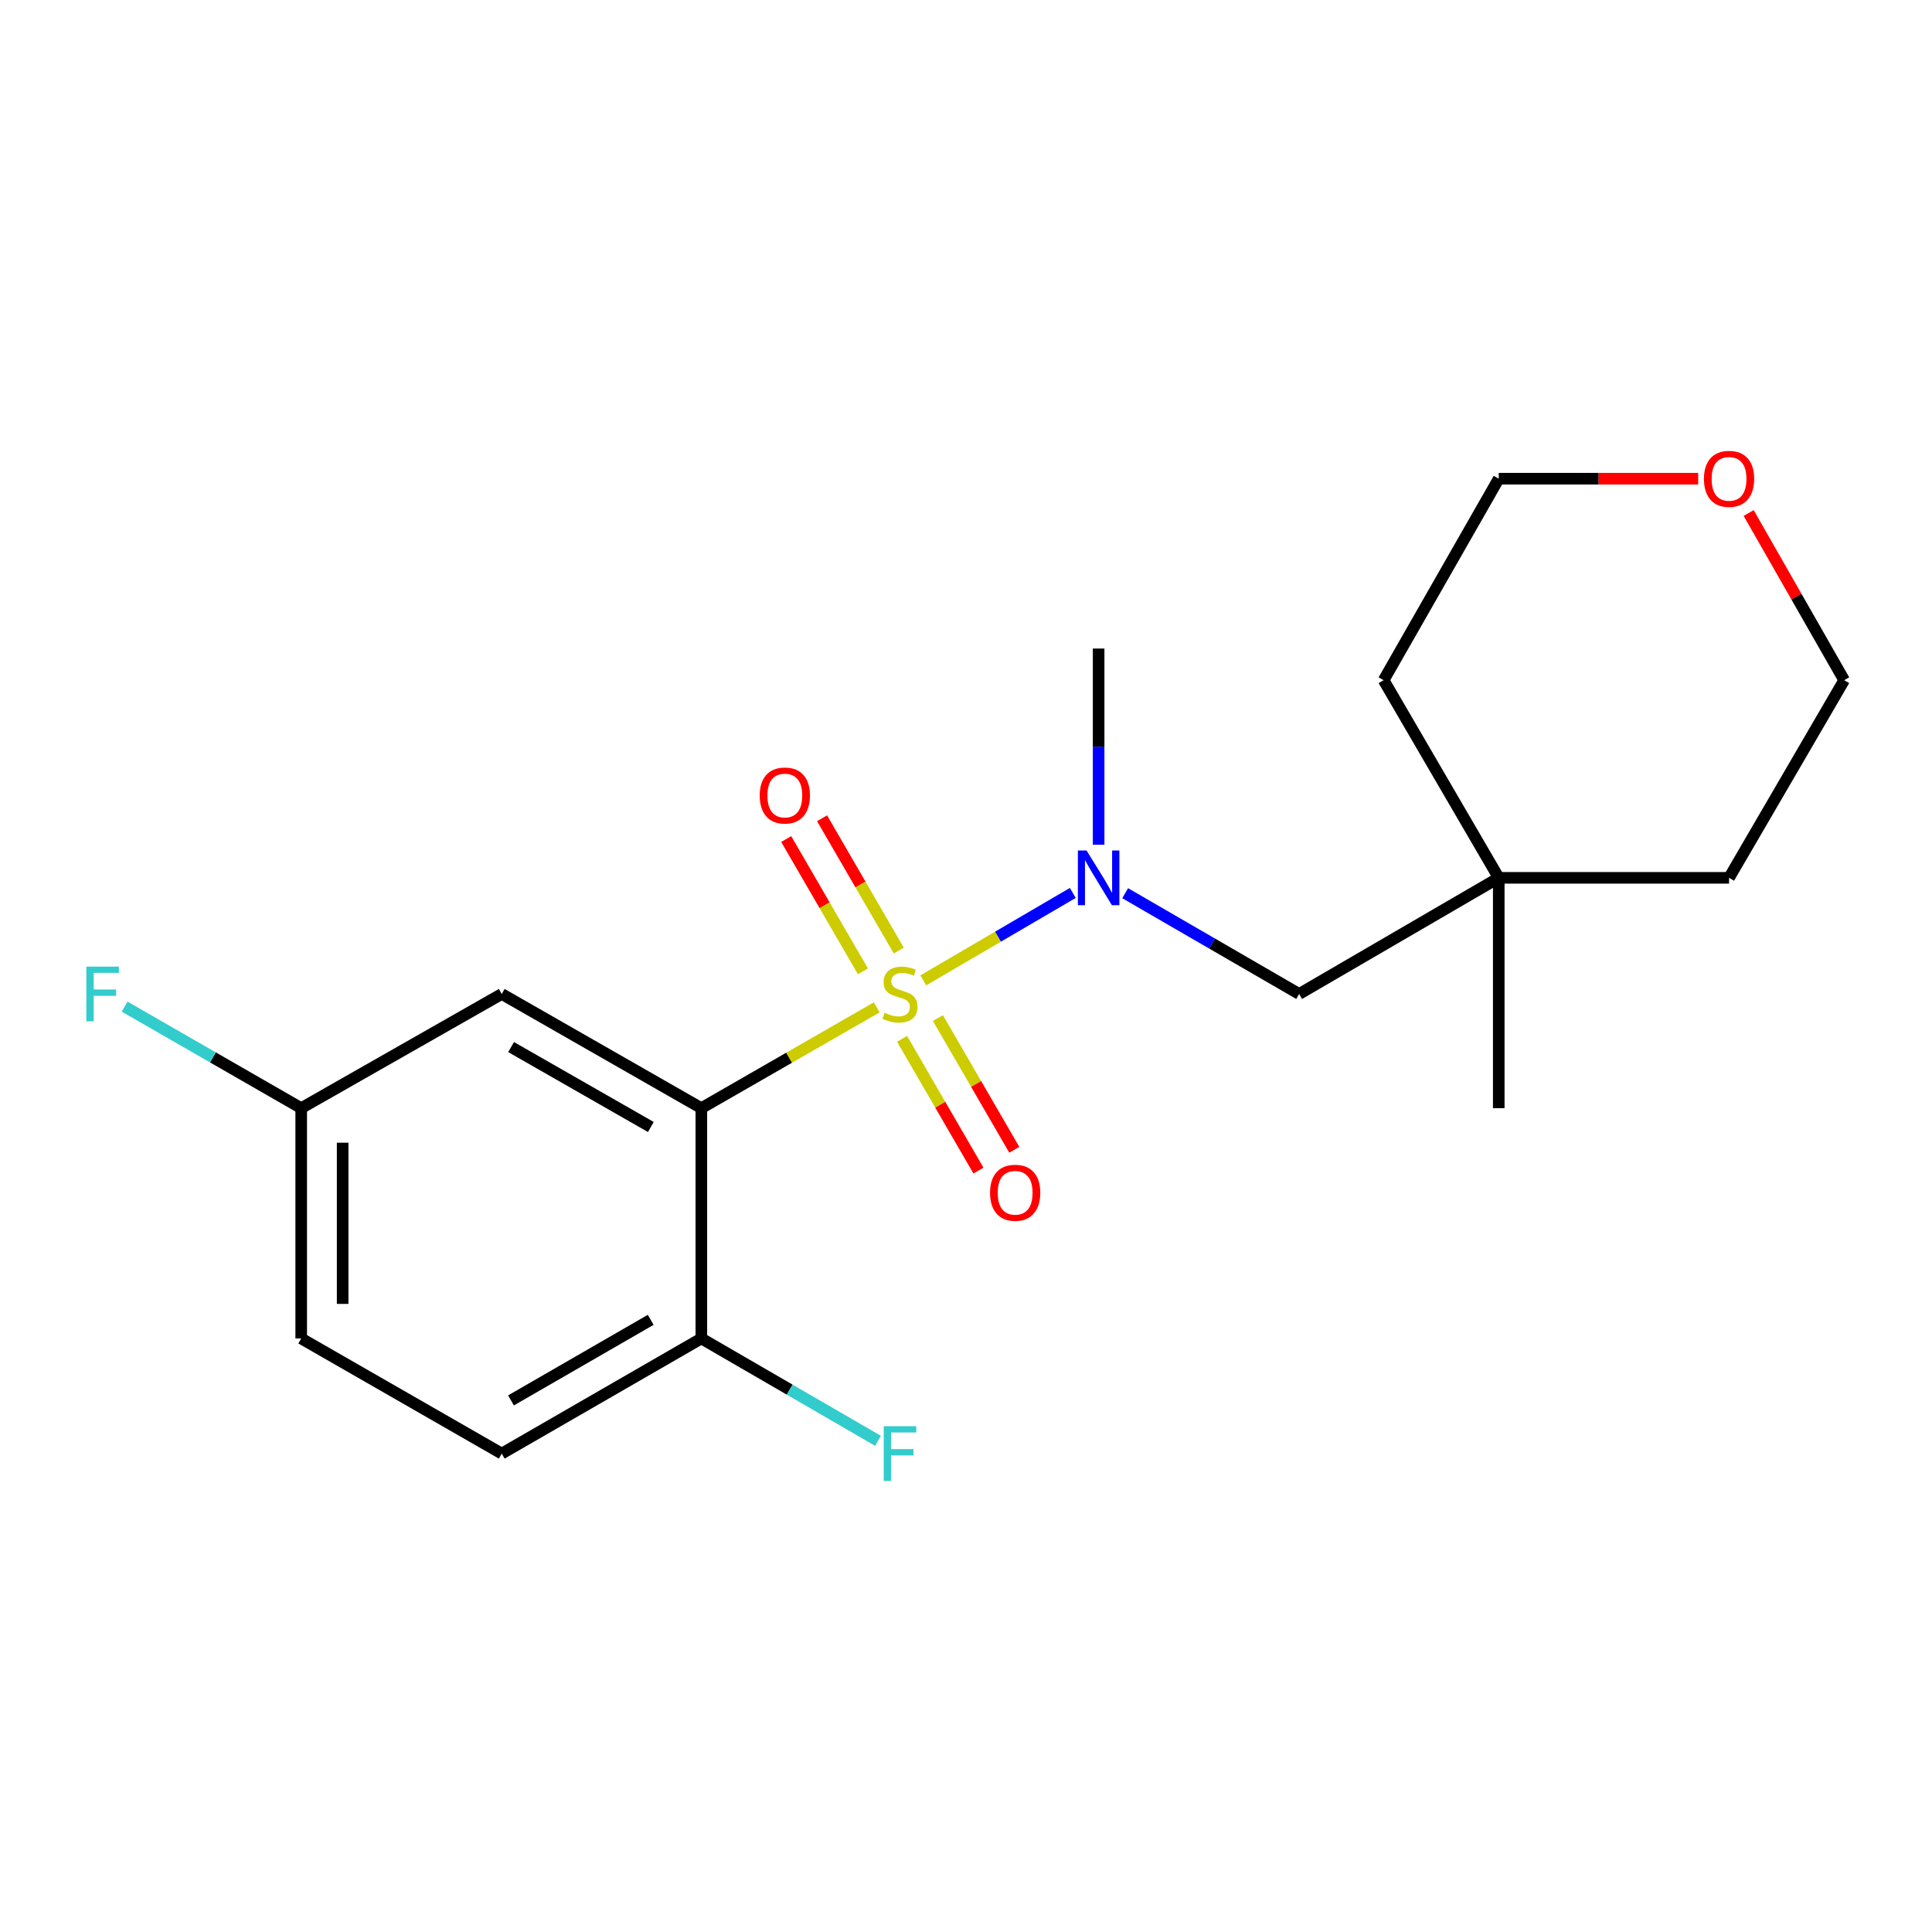 <?xml version='1.0' encoding='iso-8859-1'?>
<svg version='1.1' baseProfile='full'
              xmlns='http://www.w3.org/2000/svg'
                      xmlns:rdkit='http://www.rdkit.org/xml'
                      xmlns:xlink='http://www.w3.org/1999/xlink'
                  xml:space='preserve'
width='1000px' height='1000px' viewBox='0 0 1000 1000'>
<!-- END OF HEADER -->
<rect style='opacity:1.0;fill:#FFFFFF;stroke:none' width='1000' height='1000' x='0' y='0'> </rect>
<path class='bond-0' d='M 453.795,521.402 L 408.408,547.491' style='fill:none;fill-rule:evenodd;stroke:#CCCC00;stroke-width:6px;stroke-linecap:butt;stroke-linejoin:miter;stroke-opacity:1' />
<path class='bond-0' d='M 408.408,547.491 L 363.021,573.58' style='fill:none;fill-rule:evenodd;stroke:#000000;stroke-width:6px;stroke-linecap:butt;stroke-linejoin:miter;stroke-opacity:1' />
<path class='bond-1' d='M 477.897,507.428 L 516.589,484.805' style='fill:none;fill-rule:evenodd;stroke:#CCCC00;stroke-width:6px;stroke-linecap:butt;stroke-linejoin:miter;stroke-opacity:1' />
<path class='bond-1' d='M 516.589,484.805 L 555.28,462.181' style='fill:none;fill-rule:evenodd;stroke:#0000FF;stroke-width:6px;stroke-linecap:butt;stroke-linejoin:miter;stroke-opacity:1' />
<path class='bond-3' d='M 466.911,537.708 L 486.675,571.799' style='fill:none;fill-rule:evenodd;stroke:#CCCC00;stroke-width:6px;stroke-linecap:butt;stroke-linejoin:miter;stroke-opacity:1' />
<path class='bond-3' d='M 486.675,571.799 L 506.439,605.89' style='fill:none;fill-rule:evenodd;stroke:#FF0000;stroke-width:6px;stroke-linecap:butt;stroke-linejoin:miter;stroke-opacity:1' />
<path class='bond-3' d='M 485.467,526.951 L 505.231,561.042' style='fill:none;fill-rule:evenodd;stroke:#CCCC00;stroke-width:6px;stroke-linecap:butt;stroke-linejoin:miter;stroke-opacity:1' />
<path class='bond-3' d='M 505.231,561.042 L 524.994,595.133' style='fill:none;fill-rule:evenodd;stroke:#FF0000;stroke-width:6px;stroke-linecap:butt;stroke-linejoin:miter;stroke-opacity:1' />
<path class='bond-4' d='M 465.207,492.008 L 445.353,457.768' style='fill:none;fill-rule:evenodd;stroke:#CCCC00;stroke-width:6px;stroke-linecap:butt;stroke-linejoin:miter;stroke-opacity:1' />
<path class='bond-4' d='M 445.353,457.768 L 425.499,423.529' style='fill:none;fill-rule:evenodd;stroke:#FF0000;stroke-width:6px;stroke-linecap:butt;stroke-linejoin:miter;stroke-opacity:1' />
<path class='bond-4' d='M 446.653,502.767 L 426.799,468.527' style='fill:none;fill-rule:evenodd;stroke:#CCCC00;stroke-width:6px;stroke-linecap:butt;stroke-linejoin:miter;stroke-opacity:1' />
<path class='bond-4' d='M 426.799,468.527 L 406.944,434.288' style='fill:none;fill-rule:evenodd;stroke:#FF0000;stroke-width:6px;stroke-linecap:butt;stroke-linejoin:miter;stroke-opacity:1' />
<path class='bond-2' d='M 363.021,573.58 L 259.701,514.479' style='fill:none;fill-rule:evenodd;stroke:#000000;stroke-width:6px;stroke-linecap:butt;stroke-linejoin:miter;stroke-opacity:1' />
<path class='bond-2' d='M 336.873,583.332 L 264.549,541.961' style='fill:none;fill-rule:evenodd;stroke:#000000;stroke-width:6px;stroke-linecap:butt;stroke-linejoin:miter;stroke-opacity:1' />
<path class='bond-5' d='M 363.021,573.58 L 363.021,692.783' style='fill:none;fill-rule:evenodd;stroke:#000000;stroke-width:6px;stroke-linecap:butt;stroke-linejoin:miter;stroke-opacity:1' />
<path class='bond-6' d='M 582.386,462.321 L 627.415,488.4' style='fill:none;fill-rule:evenodd;stroke:#0000FF;stroke-width:6px;stroke-linecap:butt;stroke-linejoin:miter;stroke-opacity:1' />
<path class='bond-6' d='M 627.415,488.4 L 672.444,514.479' style='fill:none;fill-rule:evenodd;stroke:#000000;stroke-width:6px;stroke-linecap:butt;stroke-linejoin:miter;stroke-opacity:1' />
<path class='bond-14' d='M 568.648,437.238 L 568.648,386.462' style='fill:none;fill-rule:evenodd;stroke:#0000FF;stroke-width:6px;stroke-linecap:butt;stroke-linejoin:miter;stroke-opacity:1' />
<path class='bond-14' d='M 568.648,386.462 L 568.648,335.685' style='fill:none;fill-rule:evenodd;stroke:#000000;stroke-width:6px;stroke-linecap:butt;stroke-linejoin:miter;stroke-opacity:1' />
<path class='bond-10' d='M 259.701,514.479 L 155.904,573.58' style='fill:none;fill-rule:evenodd;stroke:#000000;stroke-width:6px;stroke-linecap:butt;stroke-linejoin:miter;stroke-opacity:1' />
<path class='bond-9' d='M 363.021,692.783 L 259.701,752.373' style='fill:none;fill-rule:evenodd;stroke:#000000;stroke-width:6px;stroke-linecap:butt;stroke-linejoin:miter;stroke-opacity:1' />
<path class='bond-9' d='M 336.807,683.142 L 264.483,724.855' style='fill:none;fill-rule:evenodd;stroke:#000000;stroke-width:6px;stroke-linecap:butt;stroke-linejoin:miter;stroke-opacity:1' />
<path class='bond-11' d='M 363.021,692.783 L 408.735,719.277' style='fill:none;fill-rule:evenodd;stroke:#000000;stroke-width:6px;stroke-linecap:butt;stroke-linejoin:miter;stroke-opacity:1' />
<path class='bond-11' d='M 408.735,719.277 L 454.449,745.771' style='fill:none;fill-rule:evenodd;stroke:#33CCCC;stroke-width:6px;stroke-linecap:butt;stroke-linejoin:miter;stroke-opacity:1' />
<path class='bond-7' d='M 672.444,514.479 L 775.752,454.365' style='fill:none;fill-rule:evenodd;stroke:#000000;stroke-width:6px;stroke-linecap:butt;stroke-linejoin:miter;stroke-opacity:1' />
<path class='bond-15' d='M 775.752,454.365 L 716.163,352.069' style='fill:none;fill-rule:evenodd;stroke:#000000;stroke-width:6px;stroke-linecap:butt;stroke-linejoin:miter;stroke-opacity:1' />
<path class='bond-16' d='M 775.752,454.365 L 894.956,454.365' style='fill:none;fill-rule:evenodd;stroke:#000000;stroke-width:6px;stroke-linecap:butt;stroke-linejoin:miter;stroke-opacity:1' />
<path class='bond-19' d='M 775.752,454.365 L 775.752,573.58' style='fill:none;fill-rule:evenodd;stroke:#000000;stroke-width:6px;stroke-linecap:butt;stroke-linejoin:miter;stroke-opacity:1' />
<path class='bond-8' d='M 905.105,265.535 L 929.825,308.802' style='fill:none;fill-rule:evenodd;stroke:#FF0000;stroke-width:6px;stroke-linecap:butt;stroke-linejoin:miter;stroke-opacity:1' />
<path class='bond-8' d='M 929.825,308.802 L 954.545,352.069' style='fill:none;fill-rule:evenodd;stroke:#000000;stroke-width:6px;stroke-linecap:butt;stroke-linejoin:miter;stroke-opacity:1' />
<path class='bond-21' d='M 878.976,247.772 L 827.364,247.772' style='fill:none;fill-rule:evenodd;stroke:#FF0000;stroke-width:6px;stroke-linecap:butt;stroke-linejoin:miter;stroke-opacity:1' />
<path class='bond-21' d='M 827.364,247.772 L 775.752,247.772' style='fill:none;fill-rule:evenodd;stroke:#000000;stroke-width:6px;stroke-linecap:butt;stroke-linejoin:miter;stroke-opacity:1' />
<path class='bond-12' d='M 259.701,752.373 L 155.904,692.783' style='fill:none;fill-rule:evenodd;stroke:#000000;stroke-width:6px;stroke-linecap:butt;stroke-linejoin:miter;stroke-opacity:1' />
<path class='bond-13' d='M 155.904,573.58 L 110.199,547.302' style='fill:none;fill-rule:evenodd;stroke:#000000;stroke-width:6px;stroke-linecap:butt;stroke-linejoin:miter;stroke-opacity:1' />
<path class='bond-13' d='M 110.199,547.302 L 64.493,521.024' style='fill:none;fill-rule:evenodd;stroke:#33CCCC;stroke-width:6px;stroke-linecap:butt;stroke-linejoin:miter;stroke-opacity:1' />
<path class='bond-20' d='M 155.904,573.58 L 155.904,692.783' style='fill:none;fill-rule:evenodd;stroke:#000000;stroke-width:6px;stroke-linecap:butt;stroke-linejoin:miter;stroke-opacity:1' />
<path class='bond-20' d='M 177.352,591.46 L 177.352,674.903' style='fill:none;fill-rule:evenodd;stroke:#000000;stroke-width:6px;stroke-linecap:butt;stroke-linejoin:miter;stroke-opacity:1' />
<path class='bond-17' d='M 716.163,352.069 L 775.752,247.772' style='fill:none;fill-rule:evenodd;stroke:#000000;stroke-width:6px;stroke-linecap:butt;stroke-linejoin:miter;stroke-opacity:1' />
<path class='bond-18' d='M 894.956,454.365 L 954.545,352.069' style='fill:none;fill-rule:evenodd;stroke:#000000;stroke-width:6px;stroke-linecap:butt;stroke-linejoin:miter;stroke-opacity:1' />
<path  class='atom-0' d='M 457.84 524.199
Q 458.16 524.319, 459.48 524.879
Q 460.8 525.439, 462.24 525.799
Q 463.72 526.119, 465.16 526.119
Q 467.84 526.119, 469.4 524.839
Q 470.96 523.519, 470.96 521.239
Q 470.96 519.679, 470.16 518.719
Q 469.4 517.759, 468.2 517.239
Q 467 516.719, 465 516.119
Q 462.48 515.359, 460.96 514.639
Q 459.48 513.919, 458.4 512.399
Q 457.36 510.879, 457.36 508.319
Q 457.36 504.759, 459.76 502.559
Q 462.2 500.359, 467 500.359
Q 470.28 500.359, 474 501.919
L 473.08 504.999
Q 469.68 503.599, 467.12 503.599
Q 464.36 503.599, 462.84 504.759
Q 461.32 505.879, 461.36 507.839
Q 461.36 509.359, 462.12 510.279
Q 462.92 511.199, 464.04 511.719
Q 465.2 512.239, 467.12 512.839
Q 469.68 513.639, 471.2 514.439
Q 472.72 515.239, 473.8 516.879
Q 474.92 518.479, 474.92 521.239
Q 474.92 525.159, 472.28 527.279
Q 469.68 529.359, 465.32 529.359
Q 462.8 529.359, 460.88 528.799
Q 459 528.279, 456.76 527.359
L 457.84 524.199
' fill='#CCCC00'/>
<path  class='atom-2' d='M 562.388 440.205
L 571.668 455.205
Q 572.588 456.685, 574.068 459.365
Q 575.548 462.045, 575.628 462.205
L 575.628 440.205
L 579.388 440.205
L 579.388 468.525
L 575.508 468.525
L 565.548 452.125
Q 564.388 450.205, 563.148 448.005
Q 561.948 445.805, 561.588 445.125
L 561.588 468.525
L 557.908 468.525
L 557.908 440.205
L 562.388 440.205
' fill='#0000FF'/>
<path  class='atom-4' d='M 512.442 617.366
Q 512.442 610.566, 515.802 606.766
Q 519.162 602.966, 525.442 602.966
Q 531.722 602.966, 535.082 606.766
Q 538.442 610.566, 538.442 617.366
Q 538.442 624.246, 535.042 628.166
Q 531.642 632.046, 525.442 632.046
Q 519.202 632.046, 515.802 628.166
Q 512.442 624.286, 512.442 617.366
M 525.442 628.846
Q 529.762 628.846, 532.082 625.966
Q 534.442 623.046, 534.442 617.366
Q 534.442 611.806, 532.082 609.006
Q 529.762 606.166, 525.442 606.166
Q 521.122 606.166, 518.762 608.966
Q 516.442 611.766, 516.442 617.366
Q 516.442 623.086, 518.762 625.966
Q 521.122 628.846, 525.442 628.846
' fill='#FF0000'/>
<path  class='atom-5' d='M 393.227 411.751
Q 393.227 404.951, 396.587 401.151
Q 399.947 397.351, 406.227 397.351
Q 412.507 397.351, 415.867 401.151
Q 419.227 404.951, 419.227 411.751
Q 419.227 418.631, 415.827 422.551
Q 412.427 426.431, 406.227 426.431
Q 399.987 426.431, 396.587 422.551
Q 393.227 418.671, 393.227 411.751
M 406.227 423.231
Q 410.547 423.231, 412.867 420.351
Q 415.227 417.431, 415.227 411.751
Q 415.227 406.191, 412.867 403.391
Q 410.547 400.551, 406.227 400.551
Q 401.907 400.551, 399.547 403.351
Q 397.227 406.151, 397.227 411.751
Q 397.227 417.471, 399.547 420.351
Q 401.907 423.231, 406.227 423.231
' fill='#FF0000'/>
<path  class='atom-9' d='M 881.956 247.852
Q 881.956 241.052, 885.316 237.252
Q 888.676 233.452, 894.956 233.452
Q 901.236 233.452, 904.596 237.252
Q 907.956 241.052, 907.956 247.852
Q 907.956 254.732, 904.556 258.652
Q 901.156 262.532, 894.956 262.532
Q 888.716 262.532, 885.316 258.652
Q 881.956 254.772, 881.956 247.852
M 894.956 259.332
Q 899.276 259.332, 901.596 256.452
Q 903.956 253.532, 903.956 247.852
Q 903.956 242.292, 901.596 239.492
Q 899.276 236.652, 894.956 236.652
Q 890.636 236.652, 888.276 239.452
Q 885.956 242.252, 885.956 247.852
Q 885.956 253.572, 888.276 256.452
Q 890.636 259.332, 894.956 259.332
' fill='#FF0000'/>
<path  class='atom-12' d='M 457.42 738.213
L 474.26 738.213
L 474.26 741.453
L 461.22 741.453
L 461.22 750.053
L 472.82 750.053
L 472.82 753.333
L 461.22 753.333
L 461.22 766.533
L 457.42 766.533
L 457.42 738.213
' fill='#33CCCC'/>
<path  class='atom-14' d='M 44.689 500.319
L 61.529 500.319
L 61.529 503.559
L 48.489 503.559
L 48.489 512.159
L 60.089 512.159
L 60.089 515.439
L 48.489 515.439
L 48.489 528.639
L 44.689 528.639
L 44.689 500.319
' fill='#33CCCC'/>
</svg>
